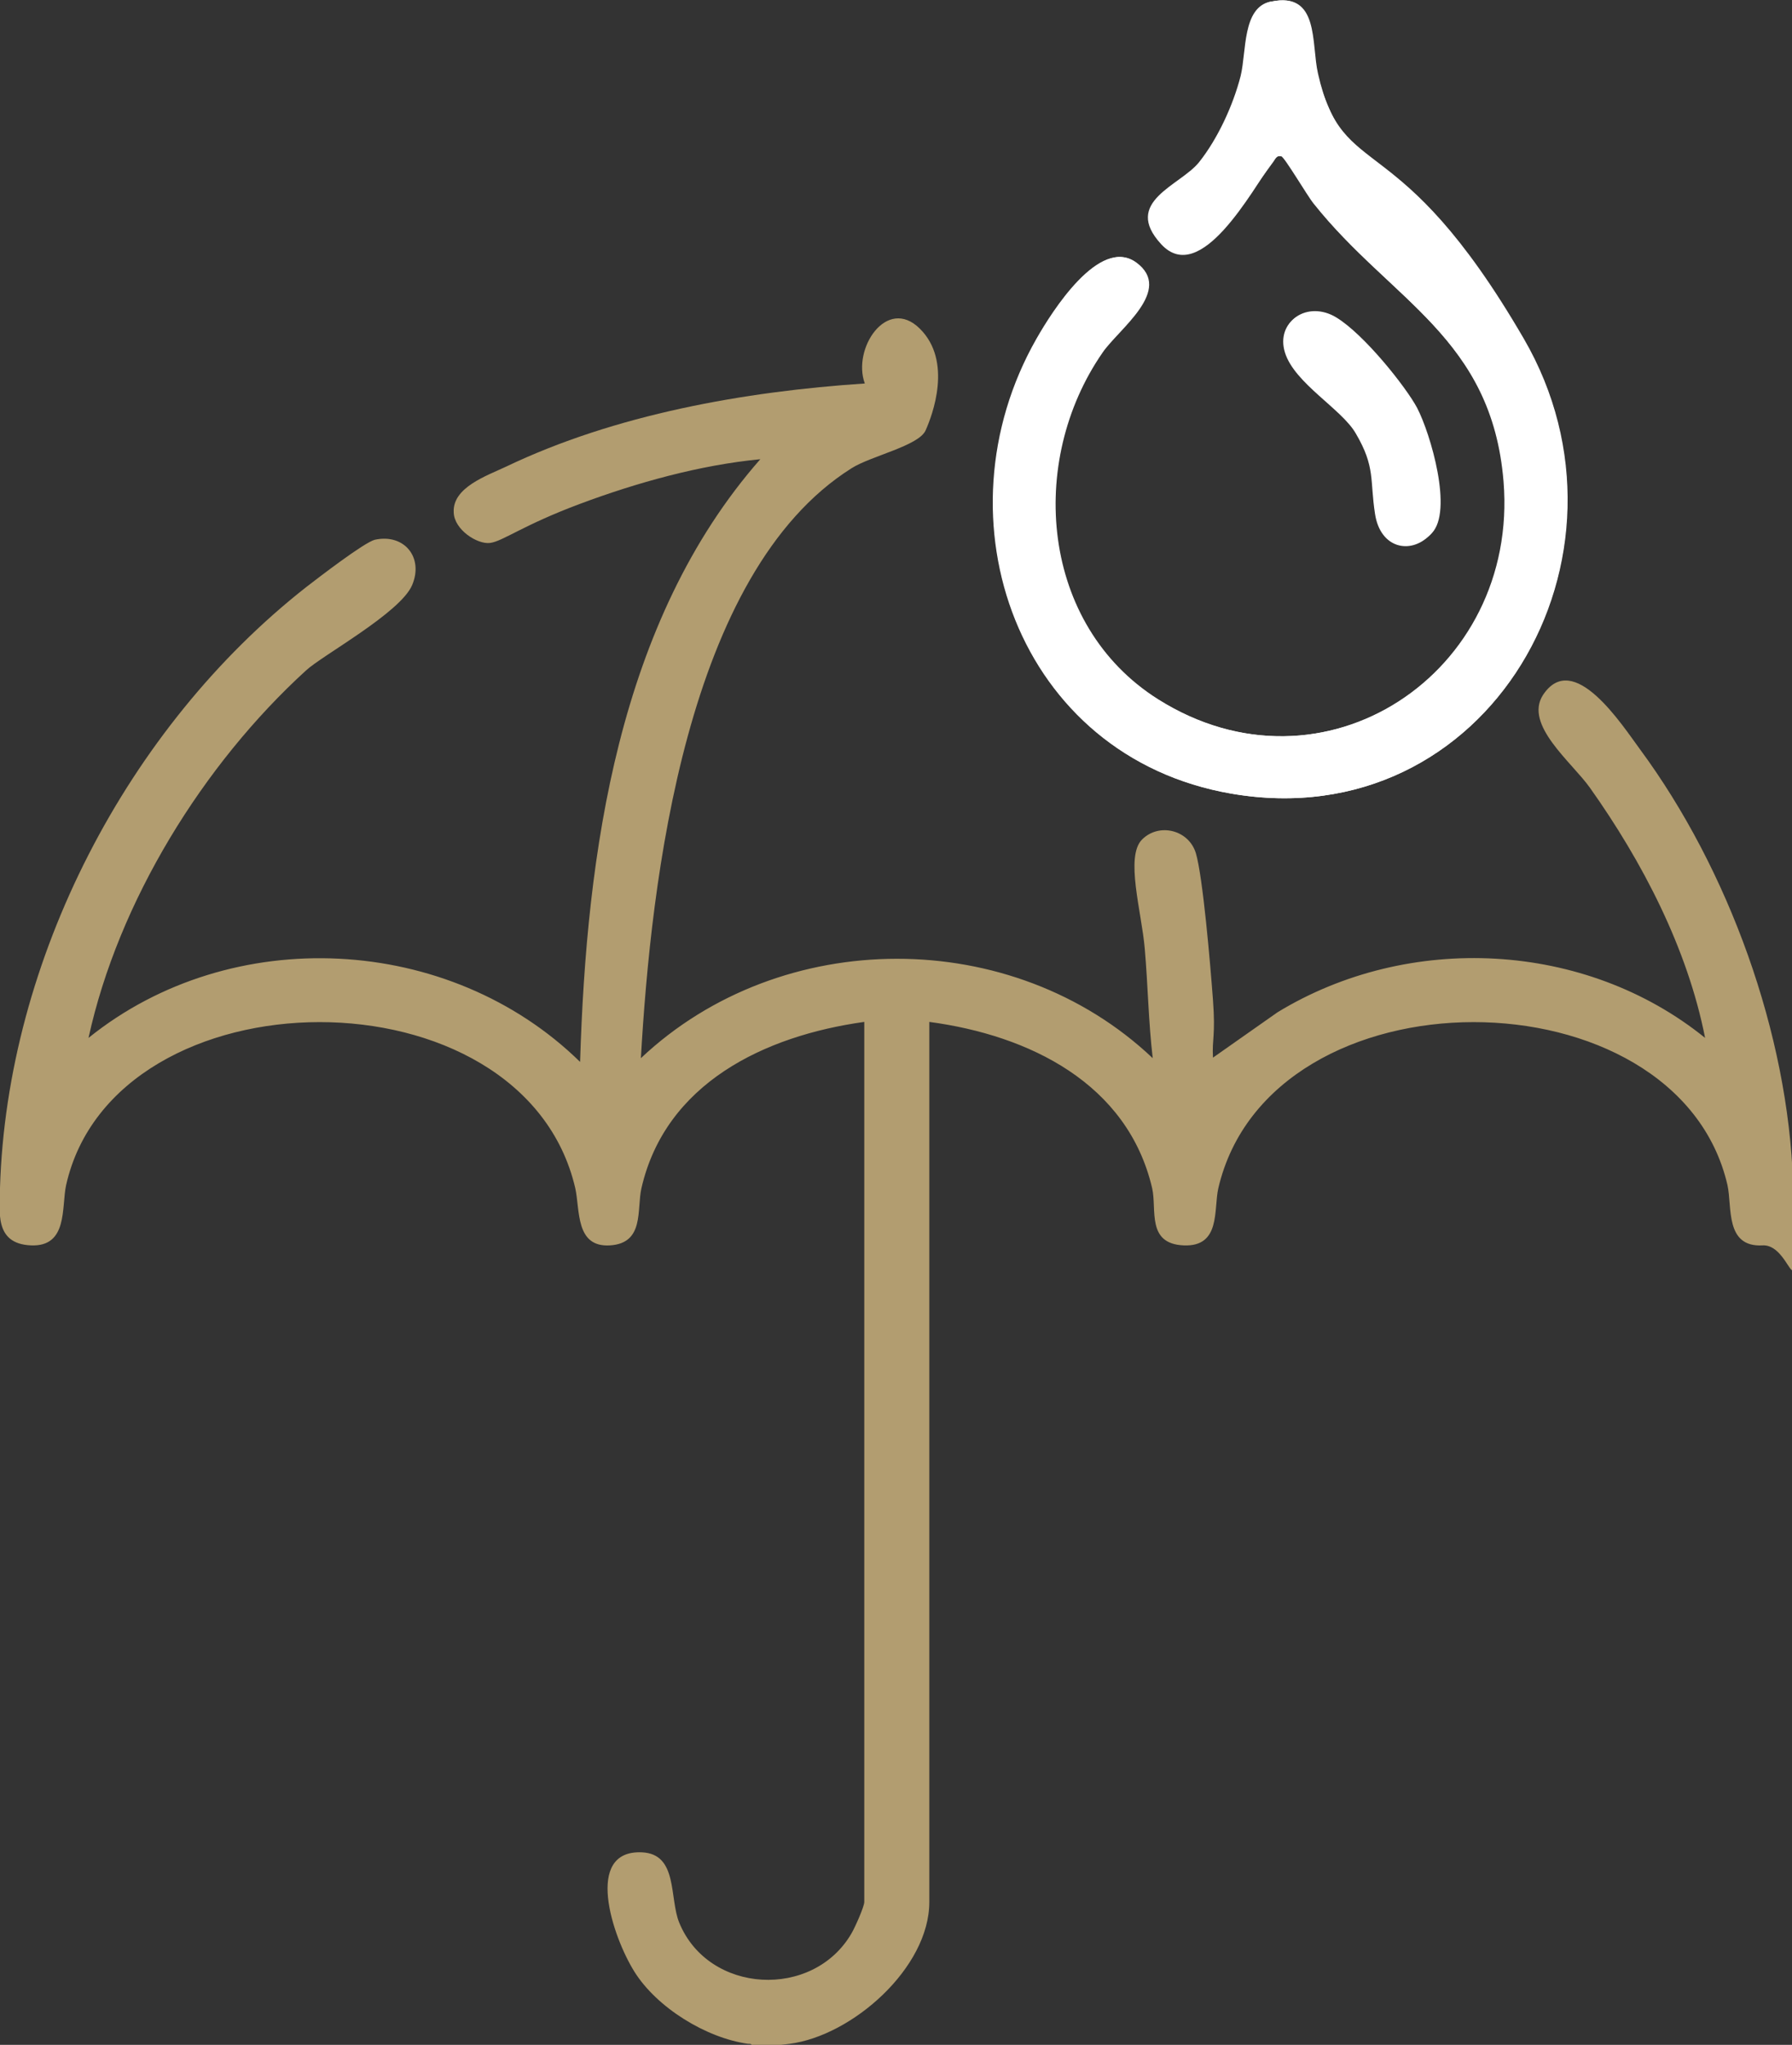 <?xml version="1.0" encoding="UTF-8"?>
<svg id="Calque_2" data-name="Calque 2" xmlns="http://www.w3.org/2000/svg" viewBox="0 0 336.1 383.4">
  <rect x="0" y="0" width="336.1" height="383.4" fill="#333333" stroke="none"/>
  <defs>
    <style>
      .cls-1 {
        fill: #fff;
      }

      .cls-2 {
        fill: #b29d70;
      }
    </style>
  </defs>
  <g id="Calque_1-2" data-name="Calque 1">
    <g>
      <path class="cls-1" d="M238.4.3c-5.2,1.1-4.5,9.3-5.6,13.9-1.3,5.5-4.2,11.8-7.8,16.2s-12.9,9.1-7.1,15.4,17.1-10.3,20.8-15.3c.5-.6.7-1.5,1.7-1.2s5,7.6,6.1,8.9c14.4,18.2,33.4,25.1,35.6,52.1,2.9,35.9-33.8,60.4-64.9,40.8-22-13.9-24.6-44.5-10.4-65,3-4.4,13.4-11.7,6.3-16.9-6.8-4.9-15.7,9.2-18.6,14.3-19.3,33.9-3.5,78.4,36.5,85.3,48.1,8.3,78.5-44.5,54.8-85.3s-33.9-28.8-38.6-49.7c-1.3-5.6.3-15.4-8.7-13.5Z"/>
      <path class="cls-1" d="M268.3,100.2c4.1-4.1-.1-18.7-2.7-23.5-2-3.8-11.7-14.8-15.2-17-5.2-3.3-11.2.6-9.4,6.4s10.7,10.6,13.3,15.2c3.7,6.3,2.6,8.7,3.6,15.1s6.6,7.6,10.2,4Z"/>
      <path class="cls-2" d="M140.3,383.2c-7.9-1.1-17.1-6.8-21.3-13.5s-9.5-22.9,1.4-22.4c6.8.3,5.1,8.6,7,13.2,5.5,13.4,25.1,14.4,32.3,2,.6-1,2.4-5,2.4-5.9v-165c-18.7,2.6-37.3,11.5-41.8,31.2-.9,4,.6,10.3-5.9,10.7s-5.6-6.6-6.5-10.7c-9.7-41.8-86.4-41.1-95.5-.6-.9,4.1.4,11.6-6.6,11.3S0,227,0,222.7c1.3-42.8,23.9-86.3,57.4-112.6,2.2-1.7,10.9-8.4,12.9-8.9,5.5-1.2,9.2,3.3,7,8.5s-16.9,13.2-19.9,16c-19.3,17.6-35.2,43.3-40.8,68.9,26.8-21.6,67.7-19.5,92.2,4.5,1.2-39.1,7.1-82.6,33.8-113-11.4,1.1-23.2,4.4-33.9,8.4s-14.4,7-16.8,7.3-6.7-2.5-6.8-5.7c-.3-4.7,6.2-6.9,9.8-8.6,20.5-9.8,44.7-14.1,67.3-15.6-2.4-6.5,4.1-16.4,10.3-10.3s2.4,16.2,1.1,19.1-10.3,4.8-13.9,7.1c-31.1,19.6-37.6,77.4-39.5,110.6,26.3-24.8,69.7-24.9,96,0-.8-6.8-.9-13.7-1.5-20.6s-3.7-17.2-.5-20.4,8.8-1.8,10.1,2.6,2.7,20.7,3.2,27.5-.2,7.2,0,10.8l12.1-8.5c24.6-15,57.7-13.4,80.2,4.8-3.3-16.8-11.8-33.1-21.6-46.9-3.4-4.8-12.4-11.8-8.8-17.4,5.7-8.6,14.8,5.6,18.2,10.2,16.6,22.5,27.8,53.3,28.7,81.4s.3,11.3-5.7,11.6c-7.1.4-5.7-7.2-6.6-11.3-9.4-40.6-85.8-41.1-95.5.6-.9,4,.5,11-6.5,10.7s-5-6.7-5.9-10.7c-4.6-19.7-23.1-28.7-41.8-31.2v165c0,12.4-14.5,25.1-26.2,26.6s-5.8.2-7.5,0Z"/>
      <path class="cls-1" d="M238.4.3c8.9-1.9,7.4,7.9,8.7,13.5,4.7,21,28.2,31.9,38.6,49.7,23.7,40.8-6.6,93.6-54.8,85.3-40-6.9-55.8-51.5-36.5-85.3,2.9-5.1,11.8-19.2,18.6-14.3,7.1,5.1-3.3,12.5-6.3,16.9-14.2,20.5-11.6,51.2,10.4,65,31.1,19.6,67.8-4.9,64.9-40.8-2.2-27-21.1-33.9-35.6-52.1-1.1-1.3-5.5-8.8-6.1-8.9-1-.2-1.3.6-1.7,1.2-3.7,5-13.4,23.3-20.8,15.3s3.6-11,7.1-15.4,6.4-10.7,7.8-16.2c1.1-4.6.3-12.8,5.6-13.9Z"/>
      <path class="cls-1" d="M268.3,100.2c-3.7,3.6-9.4,1.1-10.2-4s0-8.7-3.6-15.1c-2.7-4.6-12.4-12.2-13.3-15.2-1.8-5.8,4.1-9.6,9.4-6.4s13.2,13.2,15.2,17c2.5,4.8,6.8,19.4,2.7,23.5Z"/>
    </g>
  </g>
</svg>